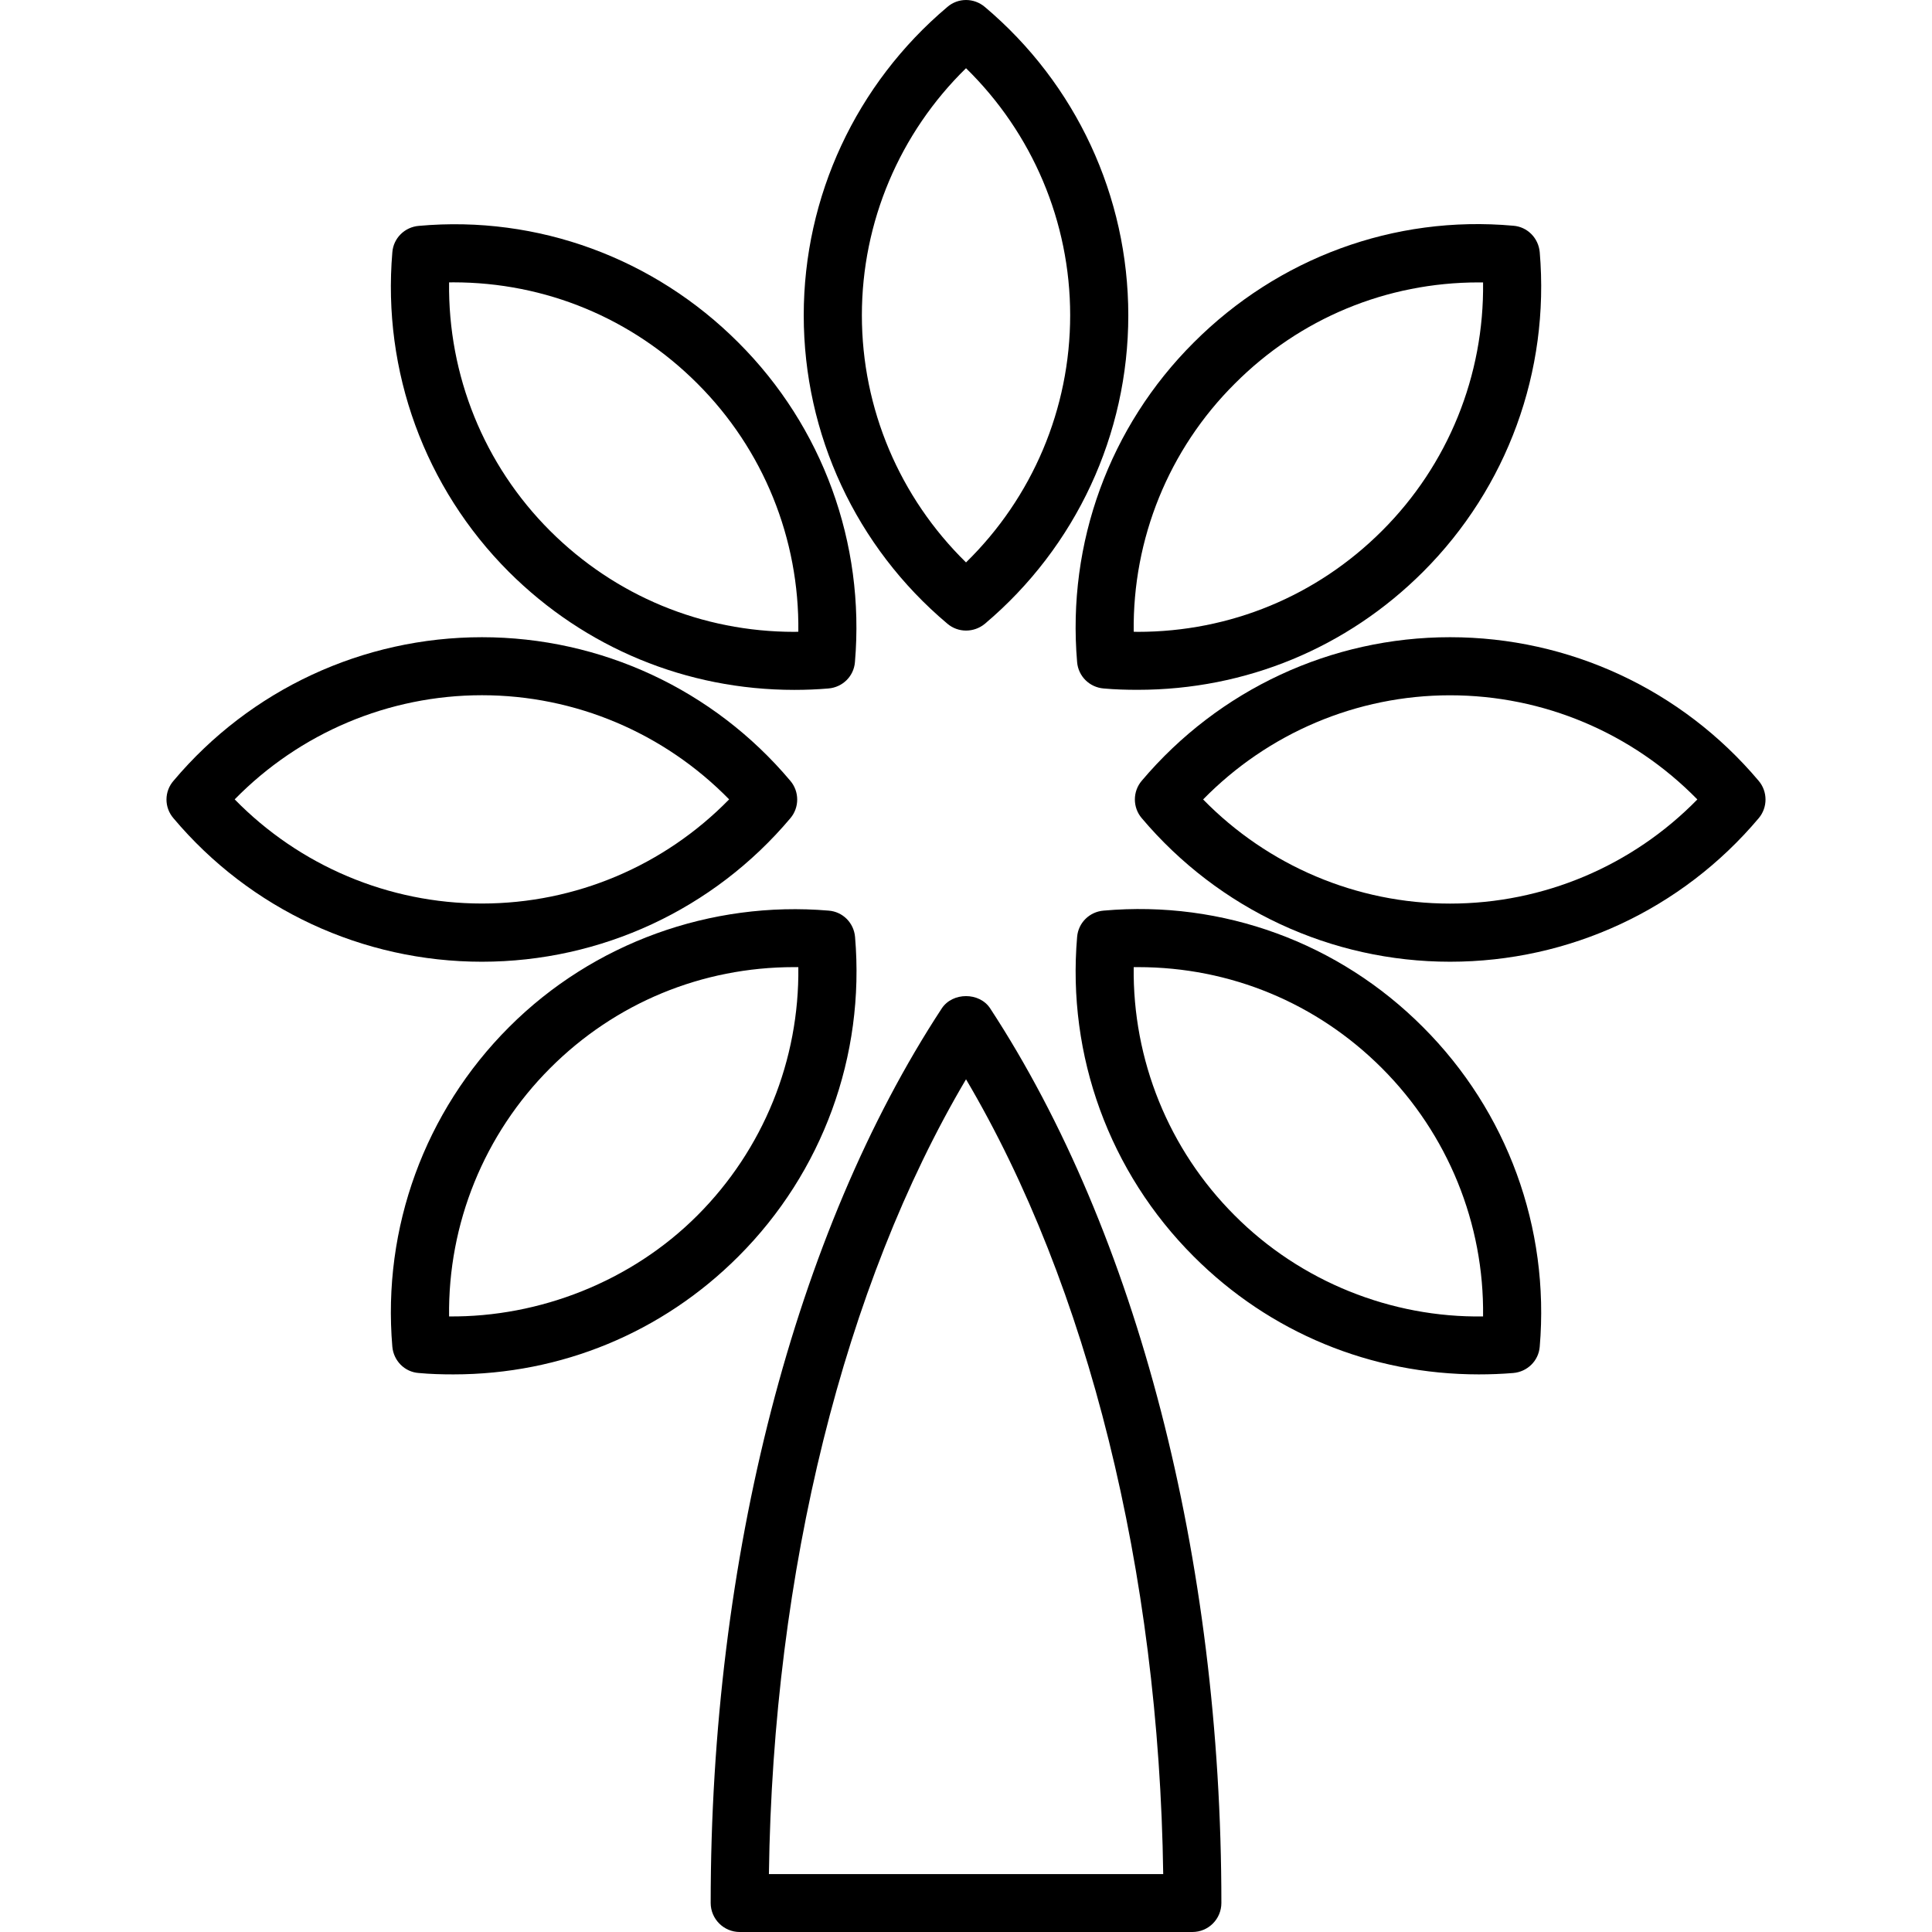 <?xml version="1.0" encoding="iso-8859-1"?>
<!-- Uploaded to: SVG Repo, www.svgrepo.com, Generator: SVG Repo Mixer Tools -->
<!DOCTYPE svg PUBLIC "-//W3C//DTD SVG 1.1//EN" "http://www.w3.org/Graphics/SVG/1.1/DTD/svg11.dtd">
<svg fill="#000000" version="1.1" id="Capa_1" xmlns="http://www.w3.org/2000/svg" xmlns:xlink="http://www.w3.org/1999/xlink" 
	 width="800px" height="800px" viewBox="0 0 235.503 235.503"
	 xml:space="preserve">
<g>
	<g>
		<path d="M114.797,122.922c-17.909,27.318-28.168,67.052-28.168,109.042c0,1.951,1.591,3.539,3.539,3.539h55.179
			c1.963,0,3.534-1.588,3.534-3.539c0-41.966-10.287-81.703-28.181-109.042C119.396,120.922,116.116,120.922,114.797,122.922z
			 M93.726,228.445c0.509-36.952,9.169-71.737,24.028-96.884c14.872,25.171,23.52,59.947,24.037,96.884H93.726z"/>
		<path d="M117.754,76.864c0.817,0,1.627-0.276,2.286-0.817c11.115-9.379,17.495-23.095,17.495-37.609
			c0-14.509-6.372-28.225-17.495-37.598c-1.32-1.114-3.252-1.13-4.57,0.016c-11.116,9.384-17.498,23.087-17.498,37.582
			c0,14.5,6.375,28.216,17.498,37.58C116.129,76.58,116.939,76.864,117.754,76.864z M117.754,8.315
			c8.087,7.911,12.695,18.721,12.695,30.114c0,11.407-4.608,22.217-12.695,30.128c-8.091-7.927-12.695-18.737-12.695-30.128
			C105.059,27.056,109.664,16.226,117.754,8.315z"/>
		<path d="M214.366,95.17c-9.382-11.123-23.091-17.497-37.609-17.497c-14.476,0-28.181,6.374-37.582,17.497
			c-1.118,1.312-1.118,3.252,0,4.562c9.401,11.125,23.091,17.499,37.582,17.499c14.551,0,28.256-6.374,37.625-17.499
			C215.488,98.422,215.488,96.483,214.366,95.17z M176.756,110.144c-11.377,0-22.186-4.604-30.101-12.695
			c7.927-8.097,18.739-12.696,30.101-12.696c11.408,0,22.217,4.599,30.144,12.696C198.989,105.54,188.165,110.144,176.756,110.144z"
			/>
		<path d="M96.347,99.733c1.108-1.311,1.108-3.25-0.016-4.562c-9.364-11.123-23.087-17.497-37.58-17.497
			c-14.505,0-28.229,6.374-37.596,17.497c-1.146,1.312-1.146,3.252-0.016,4.562c9.357,11.125,23.079,17.499,37.612,17.499
			C73.26,117.223,86.981,110.857,96.347,99.733z M58.751,84.745c11.377,0,22.201,4.601,30.128,12.695
			c-7.911,8.093-18.721,12.696-30.128,12.696c-11.389,0-22.233-4.603-30.144-12.696C36.534,89.346,47.362,84.745,58.751,84.745z"/>
		<path d="M134.53,83.922c1.379,0.126,2.761,0.164,4.155,0.164c13.157,0,25.5-5.102,34.789-14.391
			c10.259-10.257,15.44-24.443,14.214-38.944c-0.152-1.733-1.503-3.11-3.233-3.236c-14.56-1.311-28.674,3.958-38.933,14.226
			c-10.287,10.253-15.469,24.439-14.227,38.957C131.432,82.423,132.798,83.779,134.53,83.922z M150.523,46.759
			c7.927-7.947,18.475-12.335,29.728-12.335c0.16,0,0.337,0,0.529,0c0.148,11.331-4.248,22.231-12.319,30.282
			c-7.95,7.942-18.506,12.314-29.775,12.314c-0.168,0-0.324,0-0.492-0.014C138.056,65.686,142.449,54.79,150.523,46.759z"/>
		<path d="M104.228,114.214c-0.148-1.724-1.499-3.088-3.23-3.214c-14.307-1.212-28.673,3.909-38.95,14.202
			c-10.273,10.271-15.455,24.469-14.225,38.944c0.148,1.723,1.503,3.105,3.234,3.218c1.408,0.132,2.779,0.168,4.218,0.168
			c13.124,0,25.451-5.089,34.729-14.374C100.272,142.895,105.462,128.704,104.228,114.214z M54.742,160.468
			c-0.142-11.301,4.262-22.205,12.323-30.269c7.931-7.942,18.488-12.311,29.731-12.311c0.18,0,0.353,0,0.517,0
			c0.142,11.329-4.262,22.221-12.309,30.272C76.939,156.235,65.746,160.563,54.742,160.468z"/>
		<path d="M134.53,111c-1.731,0.14-3.098,1.49-3.234,3.214c-1.242,14.482,3.939,28.681,14.211,38.944
			c9.277,9.285,21.604,14.374,34.744,14.374c0.016,0,0.016,0,0.016,0c1.403,0,2.777-0.052,4.188-0.168
			c1.73-0.145,3.102-1.495,3.233-3.218c1.227-14.476-3.955-28.673-14.23-38.944C163.219,114.923,149.057,109.711,134.53,111z
			 M150.507,148.161c-8.067-8.052-12.451-18.968-12.314-30.272c0.184,0,0.353,0,0.536,0c11.241,0,21.781,4.376,29.716,12.311
			c8.059,8.063,12.483,18.968,12.335,30.269C169.603,160.636,158.546,156.235,150.507,148.161z"/>
		<path d="M96.826,84.094c1.398,0,2.779-0.054,4.152-0.172c1.737-0.143,3.102-1.491,3.236-3.216
			c1.24-14.509-3.941-28.703-14.21-38.95c-10.257-10.277-24.43-15.535-38.946-14.224c-1.731,0.142-3.108,1.502-3.234,3.236
			c-1.23,14.493,3.952,28.687,14.208,38.944C71.329,78.984,83.686,84.094,96.826,84.094z M55.259,34.416
			c11.259,0,21.814,4.396,29.745,12.335c8.061,8.045,12.451,18.929,12.309,30.256c-0.165,0.014-0.323,0.014-0.487,0.014
			c-11.272,0-21.83-4.388-29.775-12.314C58.99,56.655,54.6,45.755,54.742,34.424C54.922,34.416,55.094,34.416,55.259,34.416z"/>
	</g>
</g>
</svg>